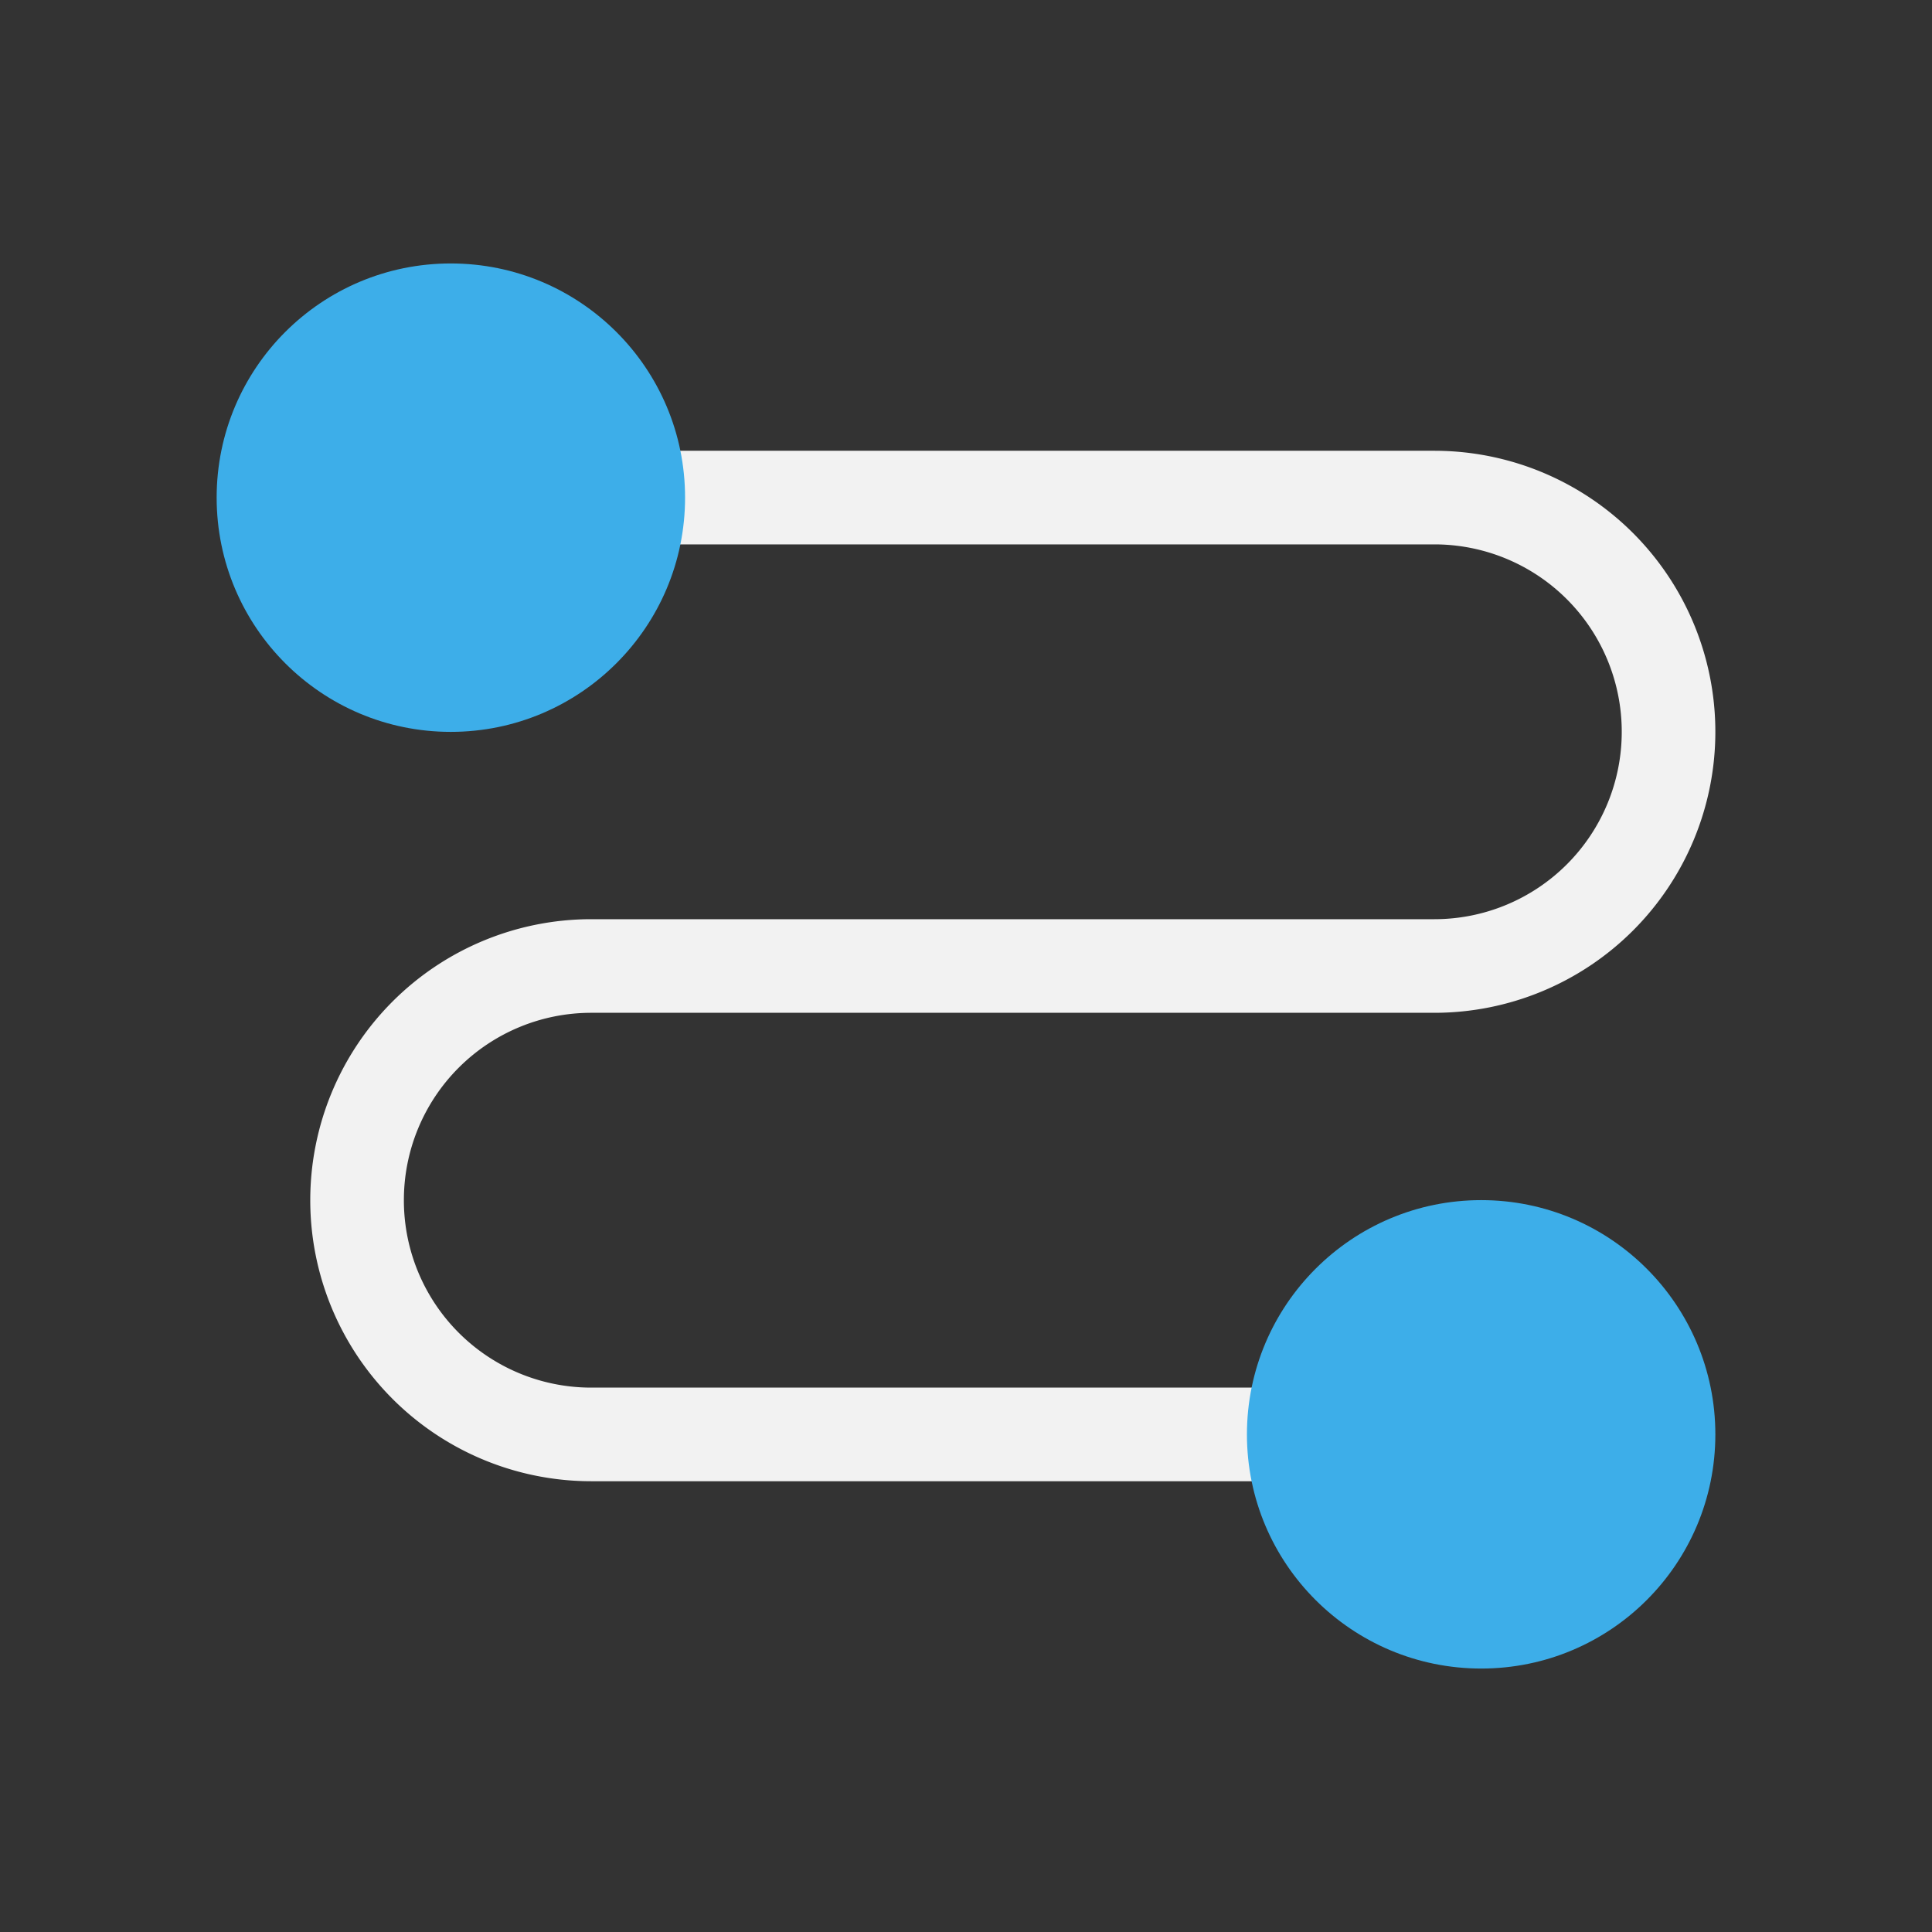 <svg viewBox="0 0 22 22" xmlns="http://www.w3.org/2000/svg"><rect x="0" y="0" width="22" height="22" fill="#333333" stroke="none"/><path d="m6.732 5.133v1.066h9.602a2.133 2.133 0 0 1 2.133 2.135 2.133 2.133 0 0 1 -2.133 2.133h-9.602a3.2 3.2 0 0 0 -3.199 3.199 3.2 3.2 0 0 0 3.199 3.201h8.535v-1.066h-8.535a2.133 2.133 0 0 1 -2.133-2.135 2.133 2.133 0 0 1 2.133-2.133h9.602a3.2 3.2 0 0 0 3.199-3.199 3.2 3.2 0 0 0 -3.199-3.201z" fill="#f2f2f2"/><path d="m5.133 3c-1.473 0-2.666 1.193-2.666 2.666s1.193 2.668 2.666 2.668 2.668-1.195 2.668-2.668-1.195-2.666-2.668-2.666zm11.734 10.666c-1.473 0-2.668 1.195-2.668 2.668 0 1.473 1.195 2.666 2.668 2.666 1.473 0 2.666-1.193 2.666-2.666 0-1.473-1.193-2.668-2.666-2.668z" fill="#3daee9"/></svg>